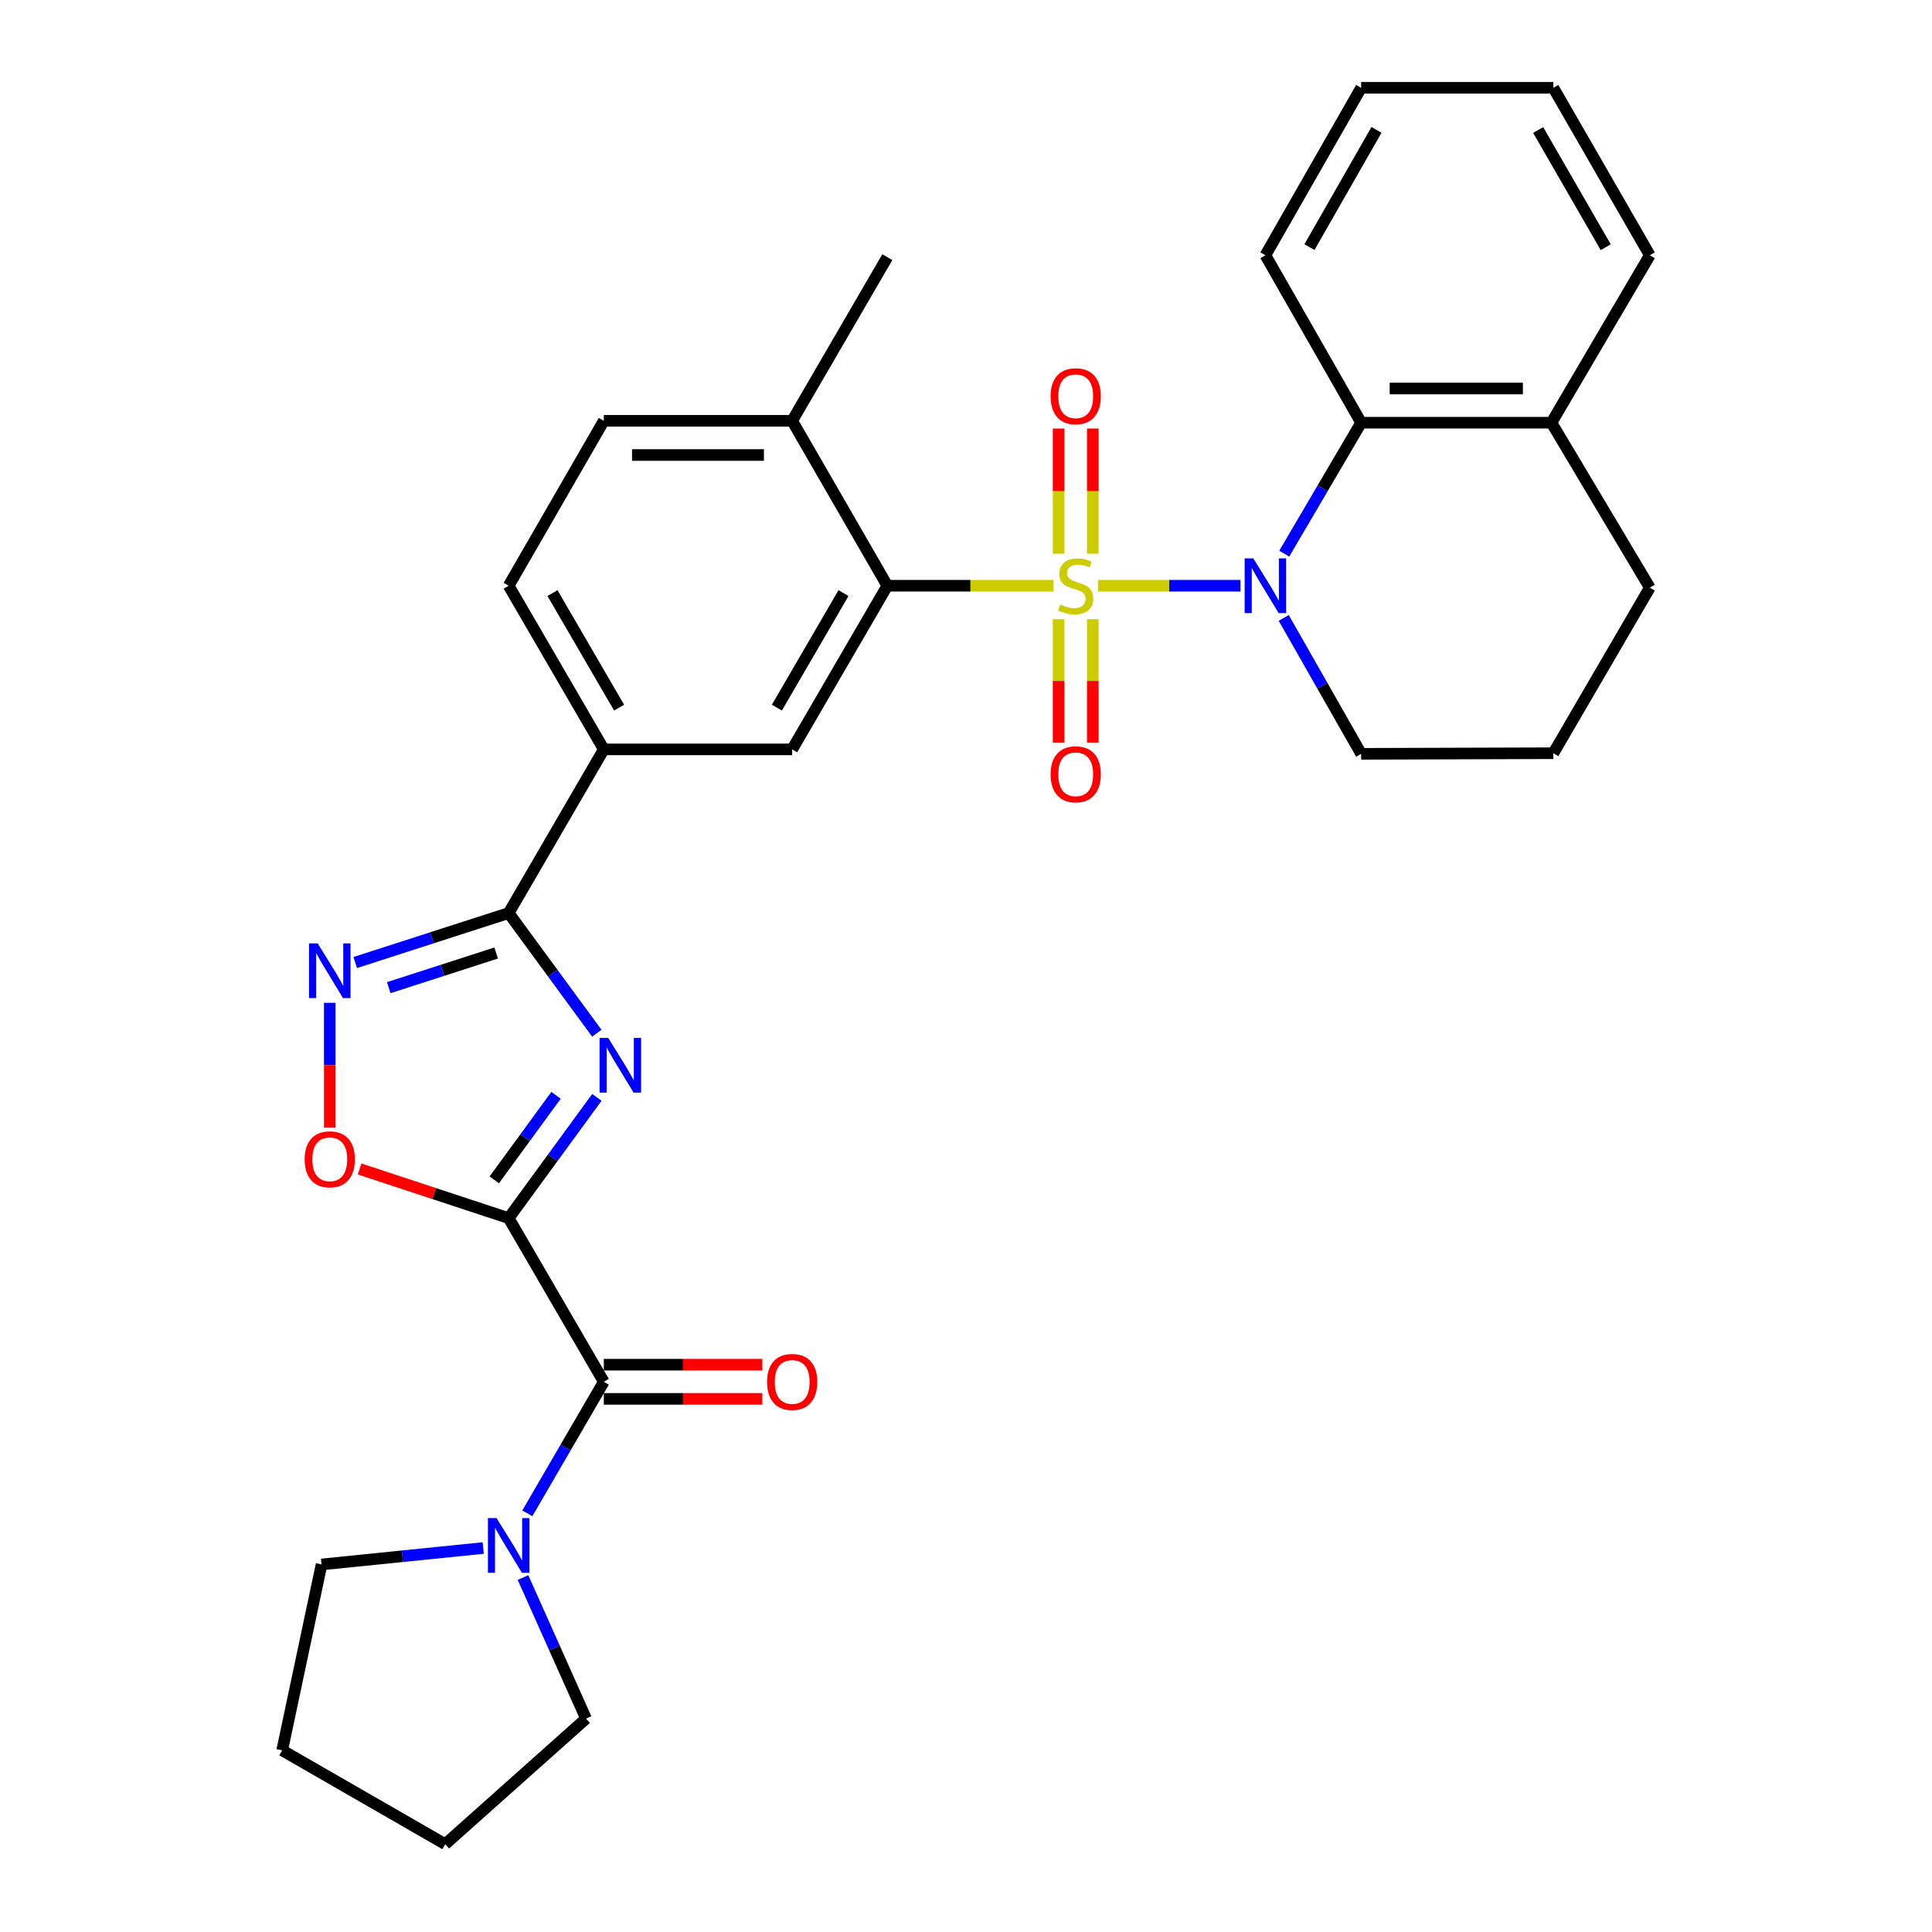 <?xml version='1.0' encoding='iso-8859-1'?>
<svg version='1.1' baseProfile='full'
              xmlns='http://www.w3.org/2000/svg'
                      xmlns:rdkit='http://www.rdkit.org/xml'
                      xmlns:xlink='http://www.w3.org/1999/xlink'
                  xml:space='preserve'
width='1000px' height='1000px' viewBox='0 0 1000 1000'>
<!-- END OF HEADER -->
<rect style='opacity:1.0;fill:#FFFFFF;stroke:none' width='1000' height='1000' x='0' y='0'> </rect>
<path class='bond-1' d='M 568.322,303.176 L 605.195,303.176' style='fill:none;fill-rule:evenodd;stroke:#CCCC00;stroke-width:6px;stroke-linecap:butt;stroke-linejoin:miter;stroke-opacity:1' />
<path class='bond-1' d='M 605.195,303.176 L 642.067,303.176' style='fill:none;fill-rule:evenodd;stroke:#0000FF;stroke-width:6px;stroke-linecap:butt;stroke-linejoin:miter;stroke-opacity:1' />
<path class='bond-4' d='M 545.27,303.176 L 502.275,303.176' style='fill:none;fill-rule:evenodd;stroke:#CCCC00;stroke-width:6px;stroke-linecap:butt;stroke-linejoin:miter;stroke-opacity:1' />
<path class='bond-4' d='M 502.275,303.176 L 459.28,303.176' style='fill:none;fill-rule:evenodd;stroke:#000000;stroke-width:6px;stroke-linecap:butt;stroke-linejoin:miter;stroke-opacity:1' />
<path class='bond-12' d='M 565.637,286.602 L 565.637,254.206' style='fill:none;fill-rule:evenodd;stroke:#CCCC00;stroke-width:6px;stroke-linecap:butt;stroke-linejoin:miter;stroke-opacity:1' />
<path class='bond-12' d='M 565.637,254.206 L 565.637,221.81' style='fill:none;fill-rule:evenodd;stroke:#FF0000;stroke-width:6px;stroke-linecap:butt;stroke-linejoin:miter;stroke-opacity:1' />
<path class='bond-12' d='M 547.937,286.602 L 547.937,254.206' style='fill:none;fill-rule:evenodd;stroke:#CCCC00;stroke-width:6px;stroke-linecap:butt;stroke-linejoin:miter;stroke-opacity:1' />
<path class='bond-12' d='M 547.937,254.206 L 547.937,221.81' style='fill:none;fill-rule:evenodd;stroke:#FF0000;stroke-width:6px;stroke-linecap:butt;stroke-linejoin:miter;stroke-opacity:1' />
<path class='bond-13' d='M 547.937,320.494 L 547.937,352.431' style='fill:none;fill-rule:evenodd;stroke:#CCCC00;stroke-width:6px;stroke-linecap:butt;stroke-linejoin:miter;stroke-opacity:1' />
<path class='bond-13' d='M 547.937,352.431 L 547.937,384.368' style='fill:none;fill-rule:evenodd;stroke:#FF0000;stroke-width:6px;stroke-linecap:butt;stroke-linejoin:miter;stroke-opacity:1' />
<path class='bond-13' d='M 565.637,320.494 L 565.637,352.431' style='fill:none;fill-rule:evenodd;stroke:#CCCC00;stroke-width:6px;stroke-linecap:butt;stroke-linejoin:miter;stroke-opacity:1' />
<path class='bond-13' d='M 565.637,352.431 L 565.637,384.368' style='fill:none;fill-rule:evenodd;stroke:#FF0000;stroke-width:6px;stroke-linecap:butt;stroke-linejoin:miter;stroke-opacity:1' />
<path class='bond-0' d='M 263.282,630.508 L 286.115,599.253' style='fill:none;fill-rule:evenodd;stroke:#000000;stroke-width:6px;stroke-linecap:butt;stroke-linejoin:miter;stroke-opacity:1' />
<path class='bond-0' d='M 286.115,599.253 L 308.949,567.999' style='fill:none;fill-rule:evenodd;stroke:#0000FF;stroke-width:6px;stroke-linecap:butt;stroke-linejoin:miter;stroke-opacity:1' />
<path class='bond-0' d='M 255.84,610.69 L 271.823,588.812' style='fill:none;fill-rule:evenodd;stroke:#000000;stroke-width:6px;stroke-linecap:butt;stroke-linejoin:miter;stroke-opacity:1' />
<path class='bond-0' d='M 271.823,588.812 L 287.806,566.934' style='fill:none;fill-rule:evenodd;stroke:#0000FF;stroke-width:6px;stroke-linecap:butt;stroke-linejoin:miter;stroke-opacity:1' />
<path class='bond-5' d='M 263.282,630.508 L 312.528,715.212' style='fill:none;fill-rule:evenodd;stroke:#000000;stroke-width:6px;stroke-linecap:butt;stroke-linejoin:miter;stroke-opacity:1' />
<path class='bond-34' d='M 263.282,630.508 L 224.706,617.787' style='fill:none;fill-rule:evenodd;stroke:#000000;stroke-width:6px;stroke-linecap:butt;stroke-linejoin:miter;stroke-opacity:1' />
<path class='bond-34' d='M 224.706,617.787 L 186.129,605.066' style='fill:none;fill-rule:evenodd;stroke:#FF0000;stroke-width:6px;stroke-linecap:butt;stroke-linejoin:miter;stroke-opacity:1' />
<path class='bond-8' d='M 664.726,286.57 L 684.63,252.678' style='fill:none;fill-rule:evenodd;stroke:#0000FF;stroke-width:6px;stroke-linecap:butt;stroke-linejoin:miter;stroke-opacity:1' />
<path class='bond-8' d='M 684.63,252.678 L 704.533,218.787' style='fill:none;fill-rule:evenodd;stroke:#000000;stroke-width:6px;stroke-linecap:butt;stroke-linejoin:miter;stroke-opacity:1' />
<path class='bond-19' d='M 664.465,319.839 L 684.499,355.01' style='fill:none;fill-rule:evenodd;stroke:#0000FF;stroke-width:6px;stroke-linecap:butt;stroke-linejoin:miter;stroke-opacity:1' />
<path class='bond-19' d='M 684.499,355.01 L 704.533,390.181' style='fill:none;fill-rule:evenodd;stroke:#000000;stroke-width:6px;stroke-linecap:butt;stroke-linejoin:miter;stroke-opacity:1' />
<path class='bond-2' d='M 308.903,534.786 L 286.093,503.69' style='fill:none;fill-rule:evenodd;stroke:#0000FF;stroke-width:6px;stroke-linecap:butt;stroke-linejoin:miter;stroke-opacity:1' />
<path class='bond-2' d='M 286.093,503.69 L 263.282,472.595' style='fill:none;fill-rule:evenodd;stroke:#000000;stroke-width:6px;stroke-linecap:butt;stroke-linejoin:miter;stroke-opacity:1' />
<path class='bond-3' d='M 263.282,472.595 L 312.528,387.88' style='fill:none;fill-rule:evenodd;stroke:#000000;stroke-width:6px;stroke-linecap:butt;stroke-linejoin:miter;stroke-opacity:1' />
<path class='bond-6' d='M 263.282,472.595 L 223.573,485.402' style='fill:none;fill-rule:evenodd;stroke:#000000;stroke-width:6px;stroke-linecap:butt;stroke-linejoin:miter;stroke-opacity:1' />
<path class='bond-6' d='M 223.573,485.402 L 183.864,498.21' style='fill:none;fill-rule:evenodd;stroke:#0000FF;stroke-width:6px;stroke-linecap:butt;stroke-linejoin:miter;stroke-opacity:1' />
<path class='bond-6' d='M 256.803,493.282 L 229.006,502.248' style='fill:none;fill-rule:evenodd;stroke:#000000;stroke-width:6px;stroke-linecap:butt;stroke-linejoin:miter;stroke-opacity:1' />
<path class='bond-6' d='M 229.006,502.248 L 201.21,511.213' style='fill:none;fill-rule:evenodd;stroke:#0000FF;stroke-width:6px;stroke-linecap:butt;stroke-linejoin:miter;stroke-opacity:1' />
<path class='bond-10' d='M 459.28,303.176 L 410.025,387.88' style='fill:none;fill-rule:evenodd;stroke:#000000;stroke-width:6px;stroke-linecap:butt;stroke-linejoin:miter;stroke-opacity:1' />
<path class='bond-10' d='M 436.591,306.984 L 402.112,366.277' style='fill:none;fill-rule:evenodd;stroke:#000000;stroke-width:6px;stroke-linecap:butt;stroke-linejoin:miter;stroke-opacity:1' />
<path class='bond-14' d='M 459.28,303.176 L 410.025,217.813' style='fill:none;fill-rule:evenodd;stroke:#000000;stroke-width:6px;stroke-linecap:butt;stroke-linejoin:miter;stroke-opacity:1' />
<path class='bond-9' d='M 312.528,715.212 L 292.733,749.26' style='fill:none;fill-rule:evenodd;stroke:#000000;stroke-width:6px;stroke-linecap:butt;stroke-linejoin:miter;stroke-opacity:1' />
<path class='bond-9' d='M 292.733,749.26 L 272.939,783.307' style='fill:none;fill-rule:evenodd;stroke:#0000FF;stroke-width:6px;stroke-linecap:butt;stroke-linejoin:miter;stroke-opacity:1' />
<path class='bond-15' d='M 312.528,724.062 L 353.558,724.062' style='fill:none;fill-rule:evenodd;stroke:#000000;stroke-width:6px;stroke-linecap:butt;stroke-linejoin:miter;stroke-opacity:1' />
<path class='bond-15' d='M 353.558,724.062 L 394.588,724.062' style='fill:none;fill-rule:evenodd;stroke:#FF0000;stroke-width:6px;stroke-linecap:butt;stroke-linejoin:miter;stroke-opacity:1' />
<path class='bond-15' d='M 312.528,706.362 L 353.558,706.362' style='fill:none;fill-rule:evenodd;stroke:#000000;stroke-width:6px;stroke-linecap:butt;stroke-linejoin:miter;stroke-opacity:1' />
<path class='bond-15' d='M 353.558,706.362 L 394.588,706.362' style='fill:none;fill-rule:evenodd;stroke:#FF0000;stroke-width:6px;stroke-linecap:butt;stroke-linejoin:miter;stroke-opacity:1' />
<path class='bond-7' d='M 170.692,519.056 L 170.692,551.344' style='fill:none;fill-rule:evenodd;stroke:#0000FF;stroke-width:6px;stroke-linecap:butt;stroke-linejoin:miter;stroke-opacity:1' />
<path class='bond-7' d='M 170.692,551.344 L 170.692,583.632' style='fill:none;fill-rule:evenodd;stroke:#FF0000;stroke-width:6px;stroke-linecap:butt;stroke-linejoin:miter;stroke-opacity:1' />
<path class='bond-16' d='M 704.533,218.787 L 803.024,218.787' style='fill:none;fill-rule:evenodd;stroke:#000000;stroke-width:6px;stroke-linecap:butt;stroke-linejoin:miter;stroke-opacity:1' />
<path class='bond-16' d='M 719.307,201.087 L 788.25,201.087' style='fill:none;fill-rule:evenodd;stroke:#000000;stroke-width:6px;stroke-linecap:butt;stroke-linejoin:miter;stroke-opacity:1' />
<path class='bond-22' d='M 704.533,218.787 L 654.973,132.125' style='fill:none;fill-rule:evenodd;stroke:#000000;stroke-width:6px;stroke-linecap:butt;stroke-linejoin:miter;stroke-opacity:1' />
<path class='bond-20' d='M 250.109,801.255 L 208.276,805.508' style='fill:none;fill-rule:evenodd;stroke:#0000FF;stroke-width:6px;stroke-linecap:butt;stroke-linejoin:miter;stroke-opacity:1' />
<path class='bond-20' d='M 208.276,805.508 L 166.444,809.76' style='fill:none;fill-rule:evenodd;stroke:#000000;stroke-width:6px;stroke-linecap:butt;stroke-linejoin:miter;stroke-opacity:1' />
<path class='bond-21' d='M 270.706,816.531 L 287.02,853.039' style='fill:none;fill-rule:evenodd;stroke:#0000FF;stroke-width:6px;stroke-linecap:butt;stroke-linejoin:miter;stroke-opacity:1' />
<path class='bond-21' d='M 287.02,853.039 L 303.333,889.547' style='fill:none;fill-rule:evenodd;stroke:#000000;stroke-width:6px;stroke-linecap:butt;stroke-linejoin:miter;stroke-opacity:1' />
<path class='bond-11' d='M 410.025,387.88 L 312.528,387.88' style='fill:none;fill-rule:evenodd;stroke:#000000;stroke-width:6px;stroke-linecap:butt;stroke-linejoin:miter;stroke-opacity:1' />
<path class='bond-31' d='M 312.528,387.88 L 263.282,303.176' style='fill:none;fill-rule:evenodd;stroke:#000000;stroke-width:6px;stroke-linecap:butt;stroke-linejoin:miter;stroke-opacity:1' />
<path class='bond-31' d='M 320.443,366.279 L 285.971,306.986' style='fill:none;fill-rule:evenodd;stroke:#000000;stroke-width:6px;stroke-linecap:butt;stroke-linejoin:miter;stroke-opacity:1' />
<path class='bond-18' d='M 410.025,217.813 L 312.528,217.813' style='fill:none;fill-rule:evenodd;stroke:#000000;stroke-width:6px;stroke-linecap:butt;stroke-linejoin:miter;stroke-opacity:1' />
<path class='bond-18' d='M 395.4,235.513 L 327.152,235.513' style='fill:none;fill-rule:evenodd;stroke:#000000;stroke-width:6px;stroke-linecap:butt;stroke-linejoin:miter;stroke-opacity:1' />
<path class='bond-25' d='M 410.025,217.813 L 459.28,133.109' style='fill:none;fill-rule:evenodd;stroke:#000000;stroke-width:6px;stroke-linecap:butt;stroke-linejoin:miter;stroke-opacity:1' />
<path class='bond-26' d='M 803.024,218.787 L 853.941,132.125' style='fill:none;fill-rule:evenodd;stroke:#000000;stroke-width:6px;stroke-linecap:butt;stroke-linejoin:miter;stroke-opacity:1' />
<path class='bond-32' d='M 803.024,218.787 L 853.941,304.179' style='fill:none;fill-rule:evenodd;stroke:#000000;stroke-width:6px;stroke-linecap:butt;stroke-linejoin:miter;stroke-opacity:1' />
<path class='bond-17' d='M 263.282,303.176 L 312.528,217.813' style='fill:none;fill-rule:evenodd;stroke:#000000;stroke-width:6px;stroke-linecap:butt;stroke-linejoin:miter;stroke-opacity:1' />
<path class='bond-23' d='M 704.533,390.181 L 804.007,389.867' style='fill:none;fill-rule:evenodd;stroke:#000000;stroke-width:6px;stroke-linecap:butt;stroke-linejoin:miter;stroke-opacity:1' />
<path class='bond-27' d='M 166.444,809.76 L 146.059,905.969' style='fill:none;fill-rule:evenodd;stroke:#000000;stroke-width:6px;stroke-linecap:butt;stroke-linejoin:miter;stroke-opacity:1' />
<path class='bond-28' d='M 303.333,889.547 L 230.449,954.545' style='fill:none;fill-rule:evenodd;stroke:#000000;stroke-width:6px;stroke-linecap:butt;stroke-linejoin:miter;stroke-opacity:1' />
<path class='bond-29' d='M 654.973,132.125 L 704.533,45.455' style='fill:none;fill-rule:evenodd;stroke:#000000;stroke-width:6px;stroke-linecap:butt;stroke-linejoin:miter;stroke-opacity:1' />
<path class='bond-29' d='M 677.773,127.911 L 712.464,67.241' style='fill:none;fill-rule:evenodd;stroke:#000000;stroke-width:6px;stroke-linecap:butt;stroke-linejoin:miter;stroke-opacity:1' />
<path class='bond-24' d='M 804.007,389.867 L 853.941,304.179' style='fill:none;fill-rule:evenodd;stroke:#000000;stroke-width:6px;stroke-linecap:butt;stroke-linejoin:miter;stroke-opacity:1' />
<path class='bond-33' d='M 853.941,132.125 L 804.007,45.455' style='fill:none;fill-rule:evenodd;stroke:#000000;stroke-width:6px;stroke-linecap:butt;stroke-linejoin:miter;stroke-opacity:1' />
<path class='bond-33' d='M 831.114,127.961 L 796.16,67.291' style='fill:none;fill-rule:evenodd;stroke:#000000;stroke-width:6px;stroke-linecap:butt;stroke-linejoin:miter;stroke-opacity:1' />
<path class='bond-35' d='M 146.059,905.969 L 230.449,954.545' style='fill:none;fill-rule:evenodd;stroke:#000000;stroke-width:6px;stroke-linecap:butt;stroke-linejoin:miter;stroke-opacity:1' />
<path class='bond-30' d='M 704.533,45.455 L 804.007,45.455' style='fill:none;fill-rule:evenodd;stroke:#000000;stroke-width:6px;stroke-linecap:butt;stroke-linejoin:miter;stroke-opacity:1' />
<path  class='atom-0' d='M 548.787 312.896
Q 549.107 313.016, 550.427 313.576
Q 551.747 314.136, 553.187 314.496
Q 554.667 314.816, 556.107 314.816
Q 558.787 314.816, 560.347 313.536
Q 561.907 312.216, 561.907 309.936
Q 561.907 308.376, 561.107 307.416
Q 560.347 306.456, 559.147 305.936
Q 557.947 305.416, 555.947 304.816
Q 553.427 304.056, 551.907 303.336
Q 550.427 302.616, 549.347 301.096
Q 548.307 299.576, 548.307 297.016
Q 548.307 293.456, 550.707 291.256
Q 553.147 289.056, 557.947 289.056
Q 561.227 289.056, 564.947 290.616
L 564.027 293.696
Q 560.627 292.296, 558.067 292.296
Q 555.307 292.296, 553.787 293.456
Q 552.267 294.576, 552.307 296.536
Q 552.307 298.056, 553.067 298.976
Q 553.867 299.896, 554.987 300.416
Q 556.147 300.936, 558.067 301.536
Q 560.627 302.336, 562.147 303.136
Q 563.667 303.936, 564.747 305.576
Q 565.867 307.176, 565.867 309.936
Q 565.867 313.856, 563.227 315.976
Q 560.627 318.056, 556.267 318.056
Q 553.747 318.056, 551.827 317.496
Q 549.947 316.976, 547.707 316.056
L 548.787 312.896
' fill='#CCCC00'/>
<path  class='atom-2' d='M 648.713 289.016
L 657.993 304.016
Q 658.913 305.496, 660.393 308.176
Q 661.873 310.856, 661.953 311.016
L 661.953 289.016
L 665.713 289.016
L 665.713 317.336
L 661.833 317.336
L 651.873 300.936
Q 650.713 299.016, 649.473 296.816
Q 648.273 294.616, 647.913 293.936
L 647.913 317.336
L 644.233 317.336
L 644.233 289.016
L 648.713 289.016
' fill='#0000FF'/>
<path  class='atom-3' d='M 314.823 537.229
L 324.103 552.229
Q 325.023 553.709, 326.503 556.389
Q 327.983 559.069, 328.063 559.229
L 328.063 537.229
L 331.823 537.229
L 331.823 565.549
L 327.943 565.549
L 317.983 549.149
Q 316.823 547.229, 315.583 545.029
Q 314.383 542.829, 314.023 542.149
L 314.023 565.549
L 310.343 565.549
L 310.343 537.229
L 314.823 537.229
' fill='#0000FF'/>
<path  class='atom-7' d='M 164.432 488.298
L 173.712 503.298
Q 174.632 504.778, 176.112 507.458
Q 177.592 510.138, 177.672 510.298
L 177.672 488.298
L 181.432 488.298
L 181.432 516.618
L 177.552 516.618
L 167.592 500.218
Q 166.432 498.298, 165.192 496.098
Q 163.992 493.898, 163.632 493.218
L 163.632 516.618
L 159.952 516.618
L 159.952 488.298
L 164.432 488.298
' fill='#0000FF'/>
<path  class='atom-8' d='M 157.692 600.055
Q 157.692 593.255, 161.052 589.455
Q 164.412 585.655, 170.692 585.655
Q 176.972 585.655, 180.332 589.455
Q 183.692 593.255, 183.692 600.055
Q 183.692 606.935, 180.292 610.855
Q 176.892 614.735, 170.692 614.735
Q 164.452 614.735, 161.052 610.855
Q 157.692 606.975, 157.692 600.055
M 170.692 611.535
Q 175.012 611.535, 177.332 608.655
Q 179.692 605.735, 179.692 600.055
Q 179.692 594.495, 177.332 591.695
Q 175.012 588.855, 170.692 588.855
Q 166.372 588.855, 164.012 591.655
Q 161.692 594.455, 161.692 600.055
Q 161.692 605.775, 164.012 608.655
Q 166.372 611.535, 170.692 611.535
' fill='#FF0000'/>
<path  class='atom-10' d='M 257.022 785.756
L 266.302 800.756
Q 267.222 802.236, 268.702 804.916
Q 270.182 807.596, 270.262 807.756
L 270.262 785.756
L 274.022 785.756
L 274.022 814.076
L 270.142 814.076
L 260.182 797.676
Q 259.022 795.756, 257.782 793.556
Q 256.582 791.356, 256.222 790.676
L 256.222 814.076
L 252.542 814.076
L 252.542 785.756
L 257.022 785.756
' fill='#0000FF'/>
<path  class='atom-13' d='M 543.787 205.09
Q 543.787 198.29, 547.147 194.49
Q 550.507 190.69, 556.787 190.69
Q 563.067 190.69, 566.427 194.49
Q 569.787 198.29, 569.787 205.09
Q 569.787 211.97, 566.387 215.89
Q 562.987 219.77, 556.787 219.77
Q 550.547 219.77, 547.147 215.89
Q 543.787 212.01, 543.787 205.09
M 556.787 216.57
Q 561.107 216.57, 563.427 213.69
Q 565.787 210.77, 565.787 205.09
Q 565.787 199.53, 563.427 196.73
Q 561.107 193.89, 556.787 193.89
Q 552.467 193.89, 550.107 196.69
Q 547.787 199.49, 547.787 205.09
Q 547.787 210.81, 550.107 213.69
Q 552.467 216.57, 556.787 216.57
' fill='#FF0000'/>
<path  class='atom-14' d='M 543.787 400.773
Q 543.787 393.973, 547.147 390.173
Q 550.507 386.373, 556.787 386.373
Q 563.067 386.373, 566.427 390.173
Q 569.787 393.973, 569.787 400.773
Q 569.787 407.653, 566.387 411.573
Q 562.987 415.453, 556.787 415.453
Q 550.547 415.453, 547.147 411.573
Q 543.787 407.693, 543.787 400.773
M 556.787 412.253
Q 561.107 412.253, 563.427 409.373
Q 565.787 406.453, 565.787 400.773
Q 565.787 395.213, 563.427 392.413
Q 561.107 389.573, 556.787 389.573
Q 552.467 389.573, 550.107 392.373
Q 547.787 395.173, 547.787 400.773
Q 547.787 406.493, 550.107 409.373
Q 552.467 412.253, 556.787 412.253
' fill='#FF0000'/>
<path  class='atom-16' d='M 397.025 715.292
Q 397.025 708.492, 400.385 704.692
Q 403.745 700.892, 410.025 700.892
Q 416.305 700.892, 419.665 704.692
Q 423.025 708.492, 423.025 715.292
Q 423.025 722.172, 419.625 726.092
Q 416.225 729.972, 410.025 729.972
Q 403.785 729.972, 400.385 726.092
Q 397.025 722.212, 397.025 715.292
M 410.025 726.772
Q 414.345 726.772, 416.665 723.892
Q 419.025 720.972, 419.025 715.292
Q 419.025 709.732, 416.665 706.932
Q 414.345 704.092, 410.025 704.092
Q 405.705 704.092, 403.345 706.892
Q 401.025 709.692, 401.025 715.292
Q 401.025 721.012, 403.345 723.892
Q 405.705 726.772, 410.025 726.772
' fill='#FF0000'/>
</svg>
